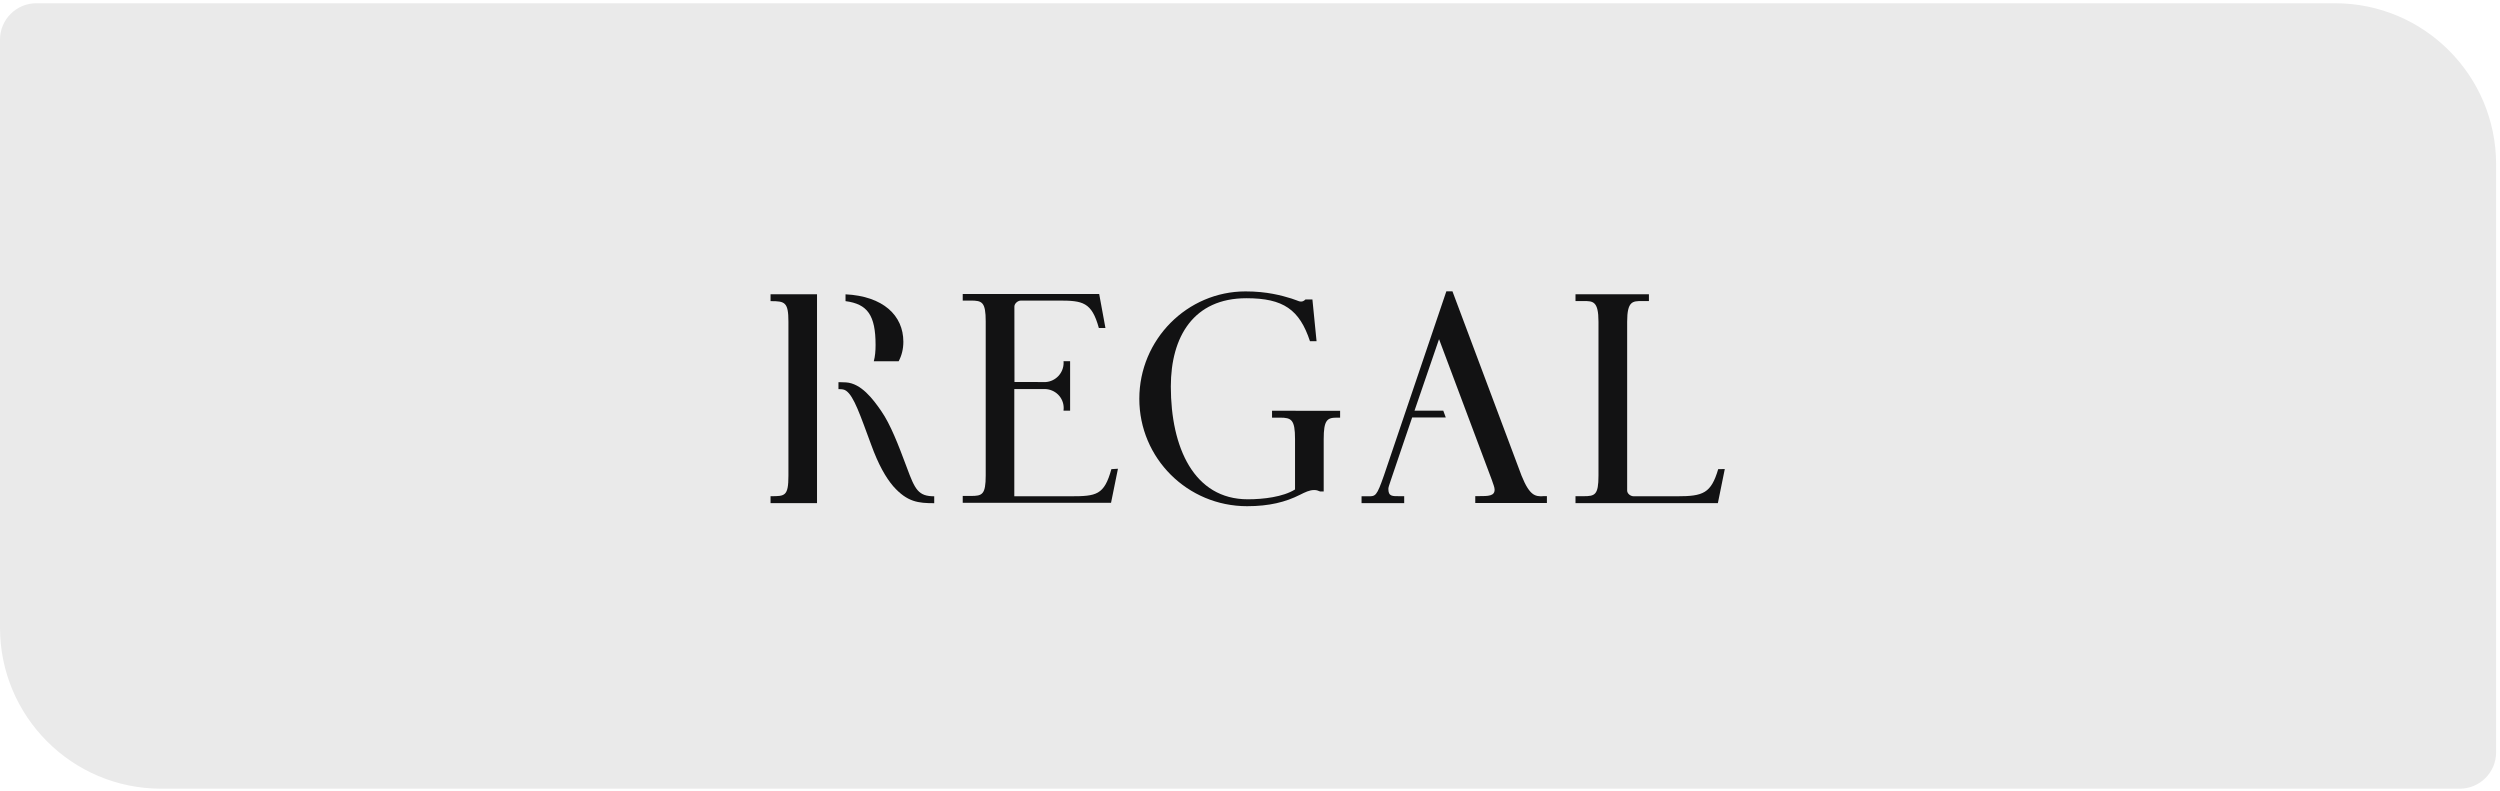 <?xml version="1.0" encoding="UTF-8"?> <svg xmlns="http://www.w3.org/2000/svg" width="531" height="168" viewBox="0 0 531 168" fill="none"><path d="M34.21 167.516C15.316 167.516 -1.38124e-07 152.199 -3.08489e-07 133.306L-1.43464e-06 8.415C-1.47311e-06 4.148 3.459 0.69 7.725 0.69L495.963 0.692C514.856 0.692 530.172 16.008 530.172 34.901L530.172 159.792C530.172 164.059 526.714 167.517 522.448 167.517L34.21 167.516Z" fill="#EAEAEA"></path><path d="M192.632 99.355C190.786 94.402 189.148 90.157 187.181 87.31C185.404 84.722 182.902 81.426 179.693 81.219C178.882 81.167 178.089 81.185 178.089 81.185V82.651C178.917 82.651 179.314 82.72 179.711 82.996C181.367 84.135 182.695 88.138 185.042 94.471C186.56 98.664 188.147 101.442 189.734 103.289C192.719 106.653 195.065 106.878 198.429 106.878V105.411C195.048 105.411 194.34 103.979 192.632 99.355Z" fill="#121213"></path><path d="M163.666 63.962H163.787C166.702 63.962 167.462 64.203 167.462 68.31V101.026C167.462 105.392 166.702 105.392 163.787 105.392H163.666V106.859H173.534V62.495H163.666V63.962Z" fill="#121213"></path><path d="M185.973 73.281C185.973 74.558 185.87 75.714 185.594 76.732H190.873C191.528 75.507 191.873 74.126 191.873 72.591C191.873 66.983 187.56 62.91 179.59 62.514V63.963C184.231 64.567 185.973 66.914 185.973 73.281Z" fill="#121213"></path><path d="M364.947 99.646C363.429 104.771 361.773 105.409 356.252 105.409H347.005C346.315 105.409 345.608 104.84 345.608 104.201V68.327C345.608 63.945 346.798 63.945 348.73 63.945C348.782 63.945 350.231 63.945 350.231 63.945V62.495H334.635V63.945H336.205C336.257 63.945 336.326 63.945 336.395 63.945C338.327 63.945 339.518 63.945 339.518 68.327V101.026C339.518 105.15 338.759 105.392 336.343 105.392H334.635V106.859H364.878L366.345 99.629L364.947 99.646Z" fill="#121213"></path><path d="M327.632 105.41C326.183 105.41 324.94 105.427 323.181 101.044L308.499 61.874H307.205L293.955 100.975C292.386 105.444 292.196 105.444 290.453 105.41C290.298 105.41 290.125 105.41 289.953 105.41H289.194V106.859H298.251V105.392H297.458C295.612 105.41 294.887 105.427 294.887 103.805C294.887 103.512 295.111 102.908 295.353 102.166C295.491 101.786 295.629 101.355 295.767 100.941L298.303 93.469L299.942 88.672H307.084L306.55 87.223H300.442L305.652 72.038C305.652 72.038 316.763 101.665 316.866 101.941C317.194 102.908 317.453 103.529 317.453 103.978C317.487 105.375 316.073 105.375 314.175 105.375H313.347V106.842H328.563V105.375H327.632V105.41Z" fill="#121213"></path><path d="M270.181 88.708H271.889C274.305 88.708 275.064 89.139 275.064 93.246V103.962C272.528 105.549 268.335 106.049 265.04 106.049C253.567 106.049 248.685 95.023 248.685 82.099C248.685 71.453 253.567 63.343 264.73 63.343C272.597 63.343 276.013 65.758 278.238 72.471H279.636L278.756 63.601H277.289C276.91 63.981 276.599 64.05 276.34 64.05C276.047 64.05 275.771 63.947 275.392 63.791C275.115 63.688 274.77 63.55 274.322 63.411C272.234 62.773 269.129 61.893 264.557 61.893C252.187 61.893 241.991 72.091 241.991 84.705C241.991 97.318 252.205 107.516 264.885 107.516C269.578 107.516 273.062 106.636 276.099 105.1C277.237 104.531 278.135 104.082 279.135 104.082C279.636 104.082 279.963 104.203 280.395 104.393H281.154V93.246C281.154 89.312 281.844 88.708 283.88 88.708H284.639V87.258L270.181 87.241V88.708Z" fill="#121213"></path><path d="M236.055 99.646C234.537 105.168 232.881 105.409 227.36 105.409H215.439V82.632C215.439 82.632 221.822 82.632 221.839 82.632C224.099 82.632 225.928 84.409 225.928 86.67C225.928 86.86 225.911 87.032 225.893 87.222H227.291V76.713H225.893C225.911 76.834 225.911 76.955 225.911 77.059C225.911 79.233 224.22 81.01 222.098 81.148H222.081C222.029 81.148 221.977 81.148 221.943 81.148C221.925 81.148 221.891 81.148 221.874 81.148C221.856 81.148 221.856 81.148 221.839 81.148C220.511 81.131 215.473 81.131 215.473 81.131L215.456 65.118C215.456 64.48 216.163 63.841 216.853 63.841H224.841C229.982 63.841 231.88 64.152 233.398 69.673H234.796L233.467 62.443H204.483V63.841H206.191C208.607 63.841 209.366 64.152 209.366 68.276V100.975C209.366 105.099 208.607 105.34 206.191 105.34H204.483V106.79H235.986L237.452 99.56L236.055 99.646Z" fill="#121213"></path></svg> 